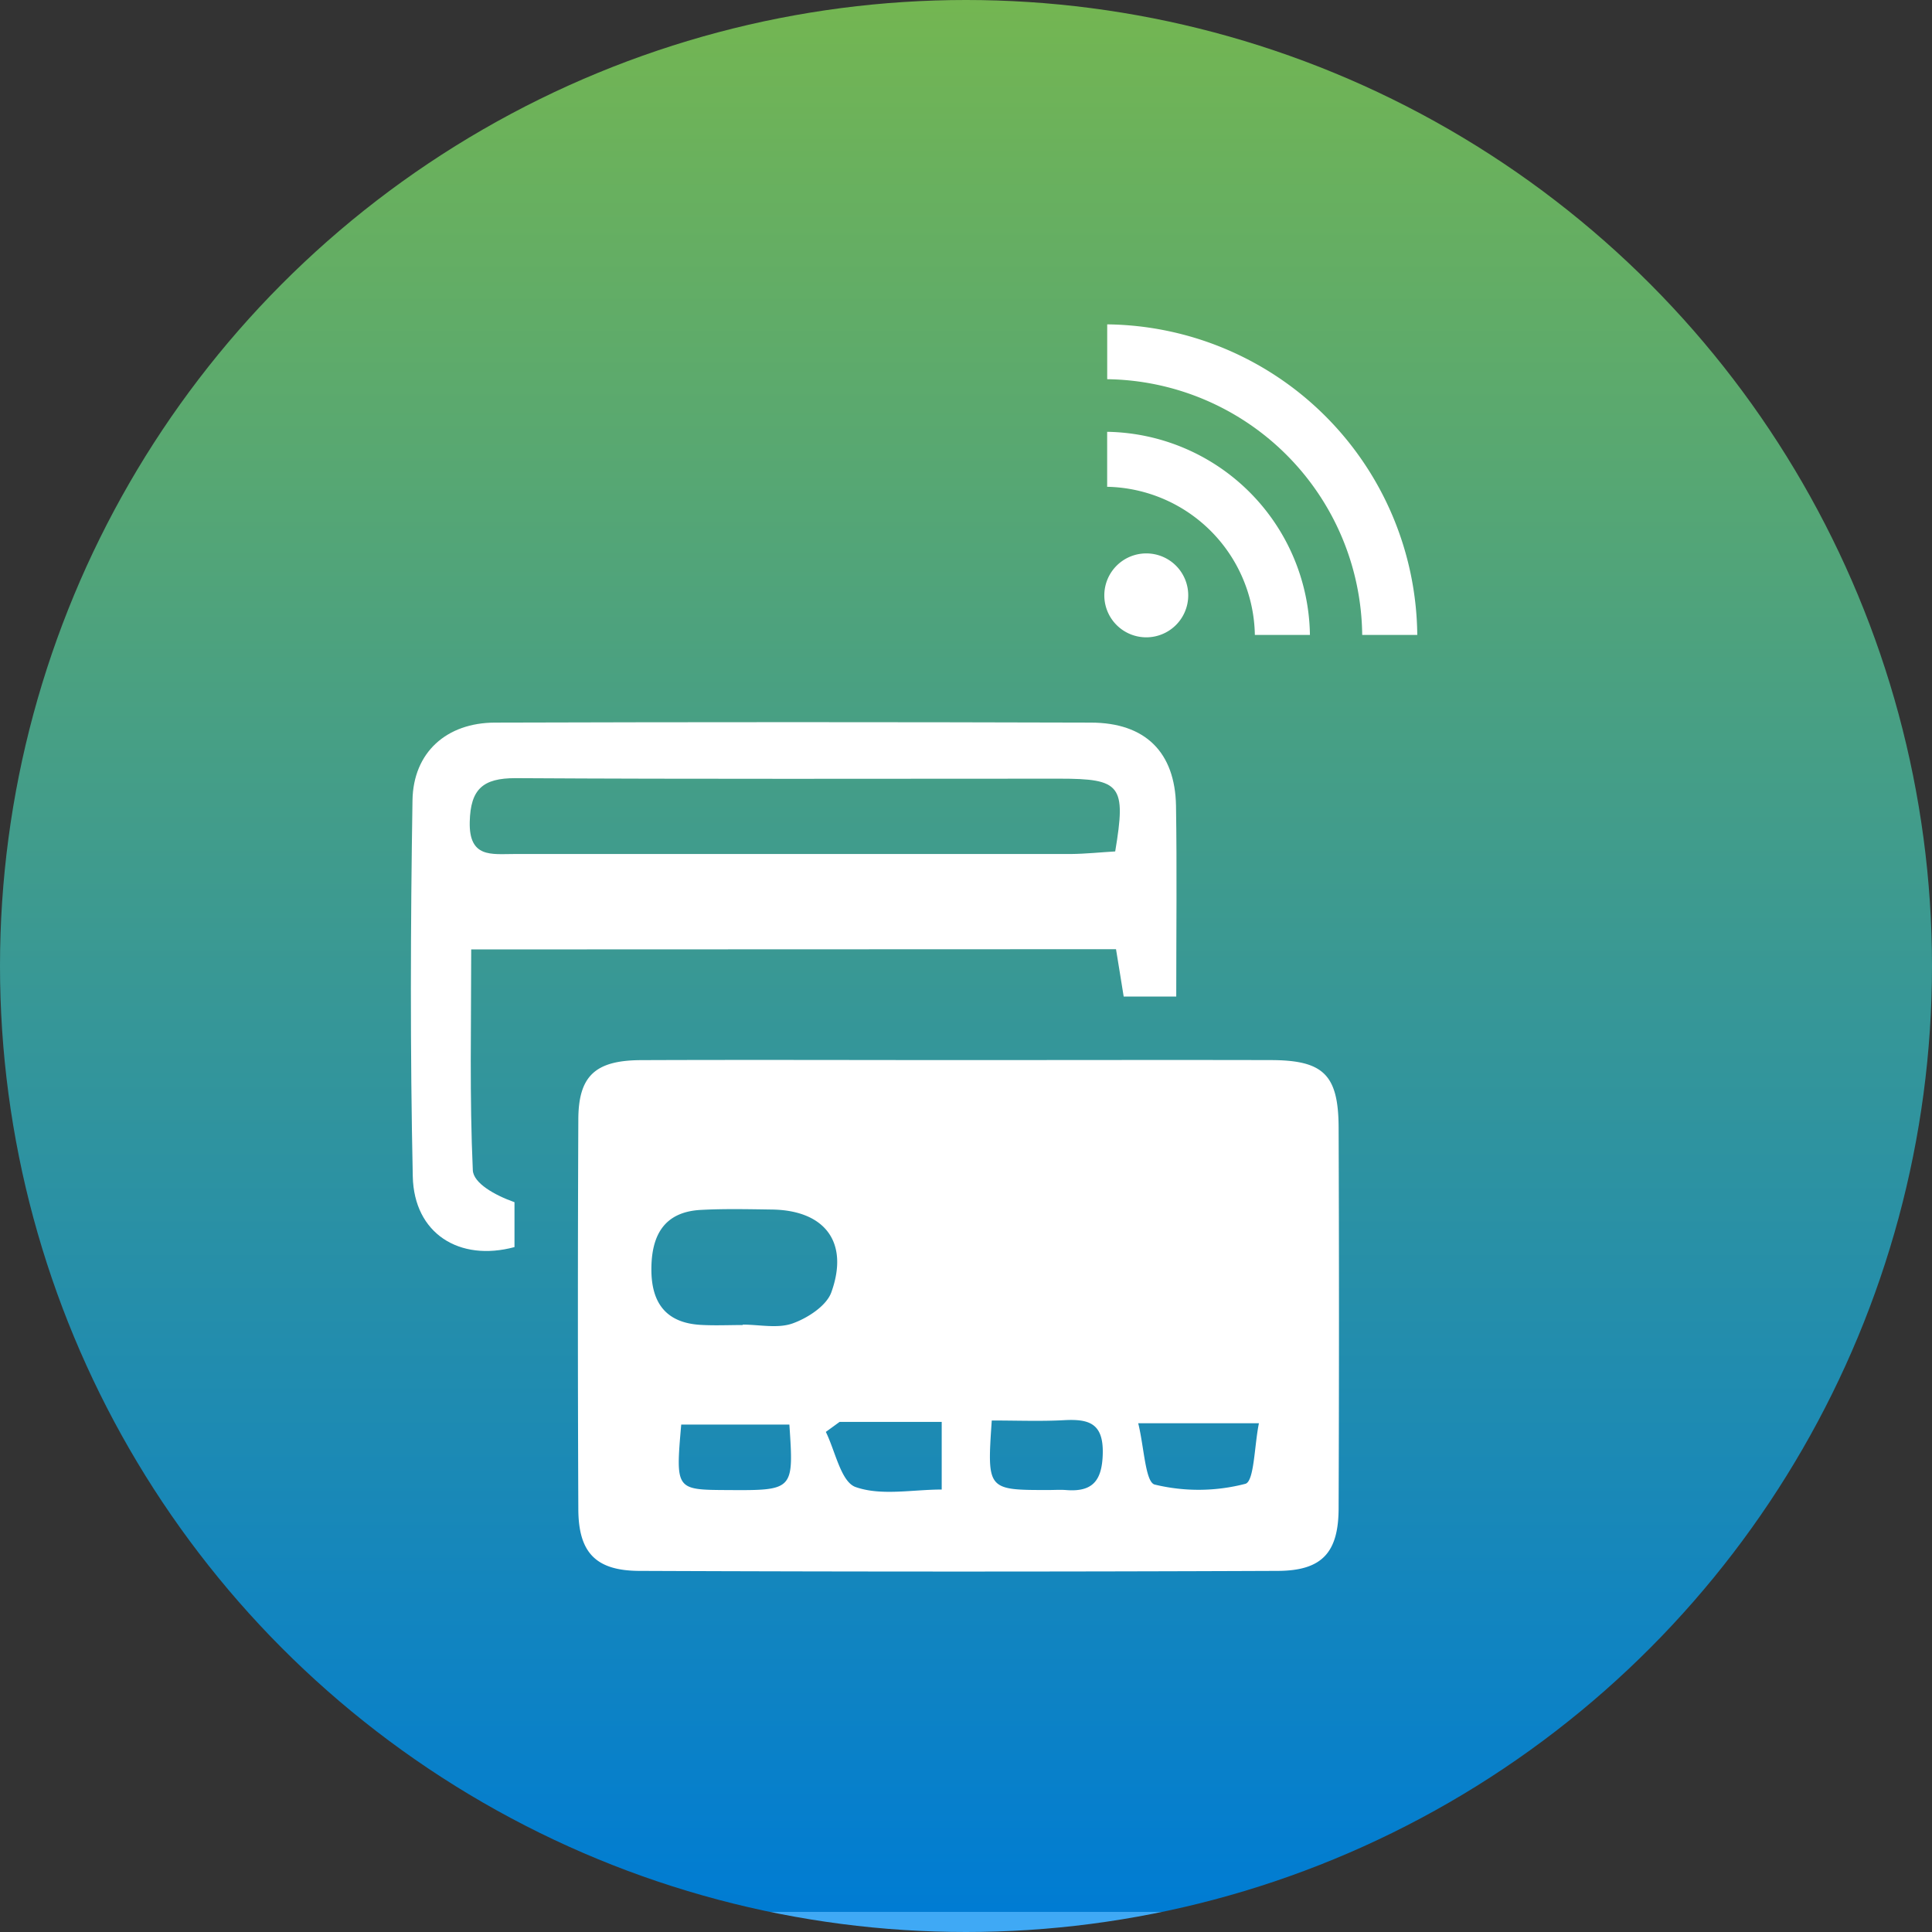 <svg id="Warstwa_1" data-name="Warstwa 1" xmlns="http://www.w3.org/2000/svg" xmlns:xlink="http://www.w3.org/1999/xlink" viewBox="0 0 408 408"><rect x="0" y="0" width="408" height="408" fill="#333333" stroke="none"/><defs><style>.cls-1{fill:url(#Gradient_bez_nazwy_22);}.cls-2{fill:#fff;}</style><linearGradient id="Gradient_bez_nazwy_22" x1="-2094.5" y1="-4402" x2="-2093.5" y2="-4402" gradientTransform="matrix(0, -408, -408, 0, -1795812, -854148)" gradientUnits="userSpaceOnUse"><stop offset="0" stop-color="#3fa9f5"/><stop offset="0" stop-color="#3aa5f2"/><stop offset="0" stop-color="#2b9bea"/><stop offset="0" stop-color="#138ade"/><stop offset="0" stop-color="#007cd3"/><stop offset="0.64" stop-color="#4ba180"/><stop offset="1" stop-color="#76b74f"/></linearGradient></defs><circle class="cls-1" cx="204" cy="204" r="204"/><path class="cls-2" d="M217.14,236.37c21.71,0,43.42-.05,65.13,0,11.22,0,14.37,3.07,14.42,14.23q.15,40.15,0,80.31c0,9.43-3.46,13.29-12.83,13.33q-67.37.28-134.73,0c-9.34,0-13-3.88-13-13.15q-.18-41,0-82.08c0-9.26,3.53-12.58,13.2-12.63C171.93,236.29,194.53,236.37,217.14,236.37Zm-46.3,55.95v-.09c3.54,0,7.39.87,10.54-.25s7.15-3.7,8.18-6.57c3.81-10.58-1.37-17.32-12.53-17.48-5-.07-10.05-.19-15.05.08-7.89.43-10.44,5.57-10.42,12.64s3.15,11.23,10.43,11.64C164.93,292.46,167.89,292.32,170.84,292.32Zm20.46,20.46-2.9,2.11c2,4.06,3.2,10.55,6.28,11.64,5.42,1.91,12,.53,18.19.53V312.78Zm63.07.28c1.26,5.13,1.5,12.45,3.48,12.95a39.28,39.28,0,0,0,19.15-.16c1.87-.51,1.88-8,2.86-12.79Zm-30.93-.58c-1,14.69-1,14.69,12.05,14.68,1.18,0,2.36-.08,3.54,0,5.61.48,7.71-1.84,7.85-7.67.16-6.44-2.93-7.35-8.12-7.08C233.84,312.68,228.89,312.48,223.44,312.48Zm-42.74.86H157.86c-1.19,13.77-1.19,13.77,9.69,13.83C181.64,327.26,181.64,327.26,180.7,313.34Z" transform="translate(-14 -12.5)"/><path class="cls-2" d="M113.51,213c0,15.84-.36,31.25.34,46.62.12,2.74,4.62,5.28,8.8,6.76v9.48C111,279,101.43,273,101.17,260.94c-.56-26.46-.48-52.95-.06-79.42.16-10.17,7.22-16.39,17.4-16.42q62.93-.19,125.84,0c11.55,0,17.8,6.29,18,17.56.21,13.3.05,26.61.05,40.29H251.3c-.52-3.19-1-6.29-1.62-10Zm136-20.7c2.34-14,1.22-15.36-11.79-15.36-38.29,0-76.59.12-114.88-.11-6.88,0-9.48,2.32-9.64,9.24-.18,7.67,4.61,6.78,9.39,6.78q58.78,0,117.56,0C243.28,192.82,246.46,192.48,249.46,192.31Z" transform="translate(-14 -12.5)"/><path class="cls-2" d="M264.93,138.24a8.86,8.86,0,1,1-8.86-8.87A8.84,8.84,0,0,1,264.93,138.24Z" transform="translate(-14 -12.5)"/><path class="cls-2" d="M290.63,146.58H279a31.84,31.84,0,0,0-31.19-31.28V103.69A43.52,43.52,0,0,1,290.63,146.58Z" transform="translate(-14 -12.5)"/><path class="cls-2" d="M313.3,146.58H301.67a54.58,54.58,0,0,0-53.85-54V81A66.22,66.22,0,0,1,313.3,146.58Z" transform="translate(-14 -12.5)"/></svg>